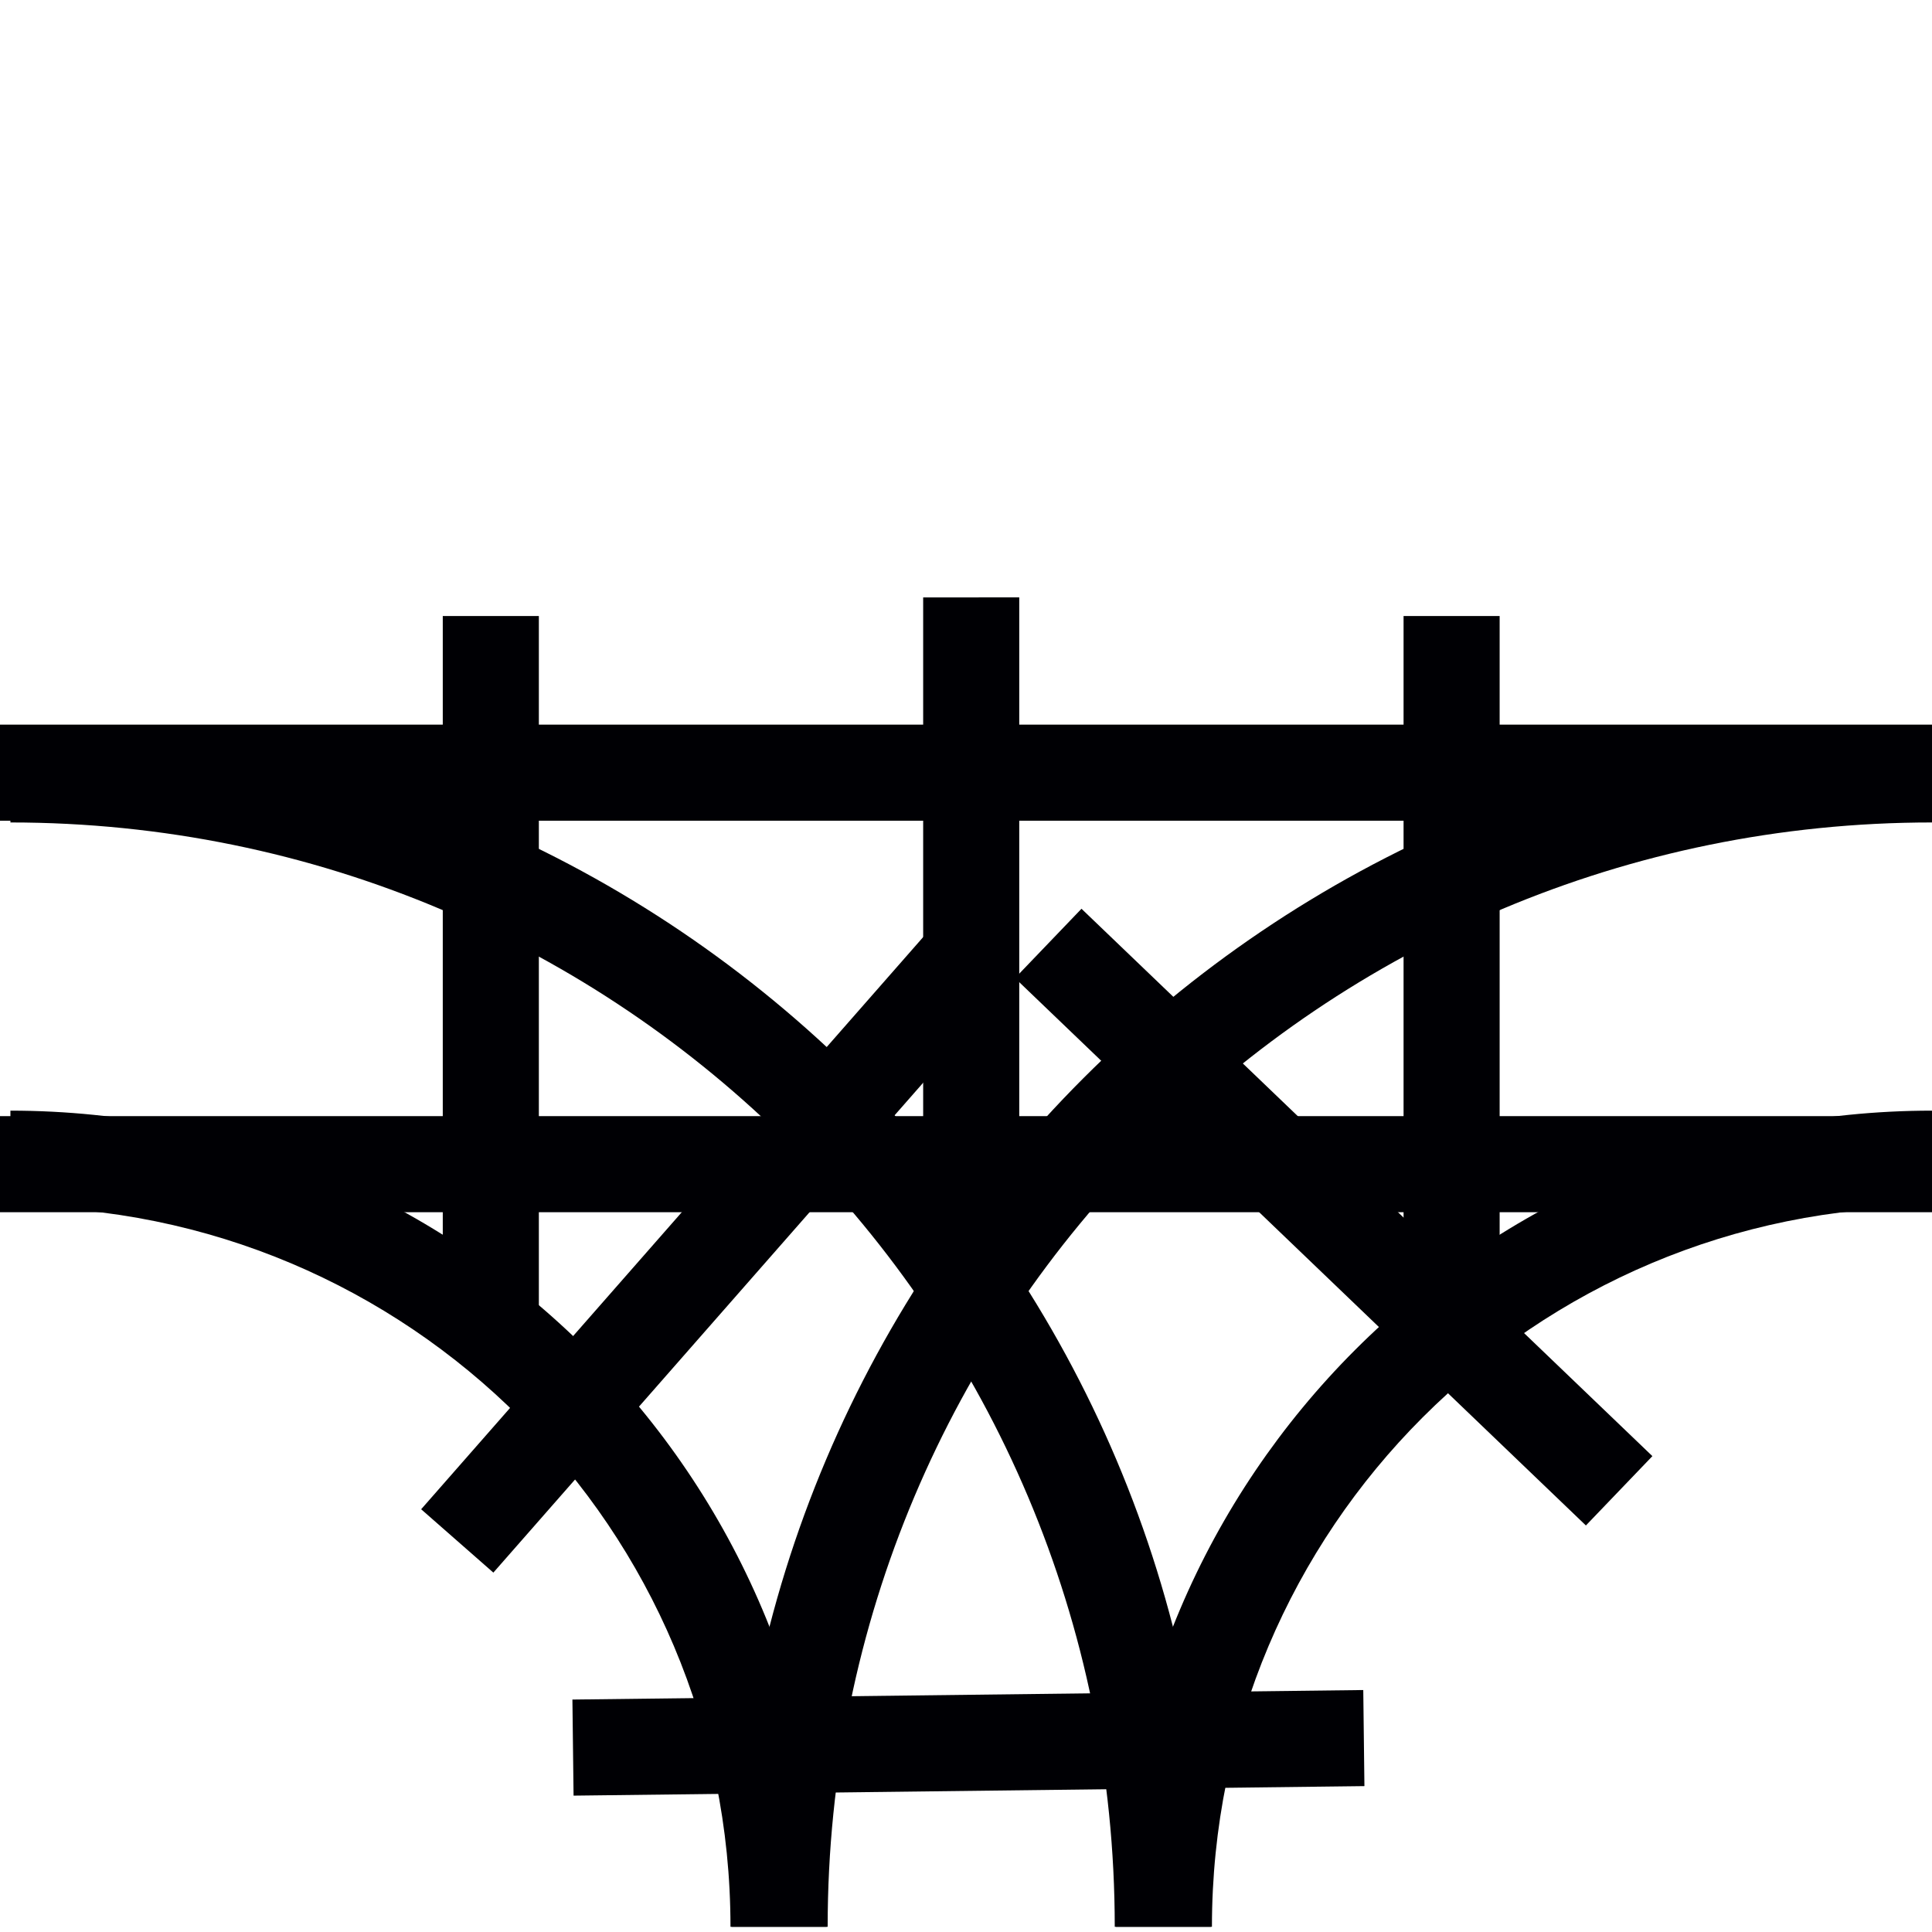<svg xmlns="http://www.w3.org/2000/svg" xmlns:xlink="http://www.w3.org/1999/xlink" class="icon" viewBox="0 0 1024 1024" width="200" height="200"><path d="M5.52 639.59C216.6 639.59 387.17 810.16 387.17 1021.24l50.924 0c0-238.604-193.969-432.574-432.574-432.574z" fill="#000004"></path><path d="M5.52 435.92c323.561 0 585.32 261.76 585.32 585.32l50.924 0c0-351.085-285.159-636.244-636.244-636.244z" fill="#000004"></path><path d="M223.22 799.934l38.274 33.579 276.471-315.102-38.274-33.579zM1024 639.59c-211.08 0-381.65 170.57-381.65 381.65l-50.924 0c0-238.604 193.969-432.574 432.574-432.574z" fill="#000004"></path><path d="M1024 435.92C700.439 435.92 438.68 697.684 438.68 1021.24l-50.924 0c0-351.085 285.159-636.244 636.244-636.244z" fill="#000004"></path><path d="M875.801 771.779l-35.244 36.752-302.59-290.119 35.244-36.752zM722.561 895.753l0.611 50.924-419.171 5.047-0.611-50.924zM0 434.998L1024 434.998l0-50.924L0 384.074z" fill="#000004"></path><path d="M0 642.493L1024 642.493l0-50.924L0 591.569z" fill="#000004"></path><path d="M234.678 701.305l50.924 0 0-374.811L234.678 326.494zM489.298 691.446l50.924 1e-8 0-374.816-50.924 0.01zM743.918 701.305l50.924 0 0-374.811-50.924 0z" fill="#000004"></path></svg>